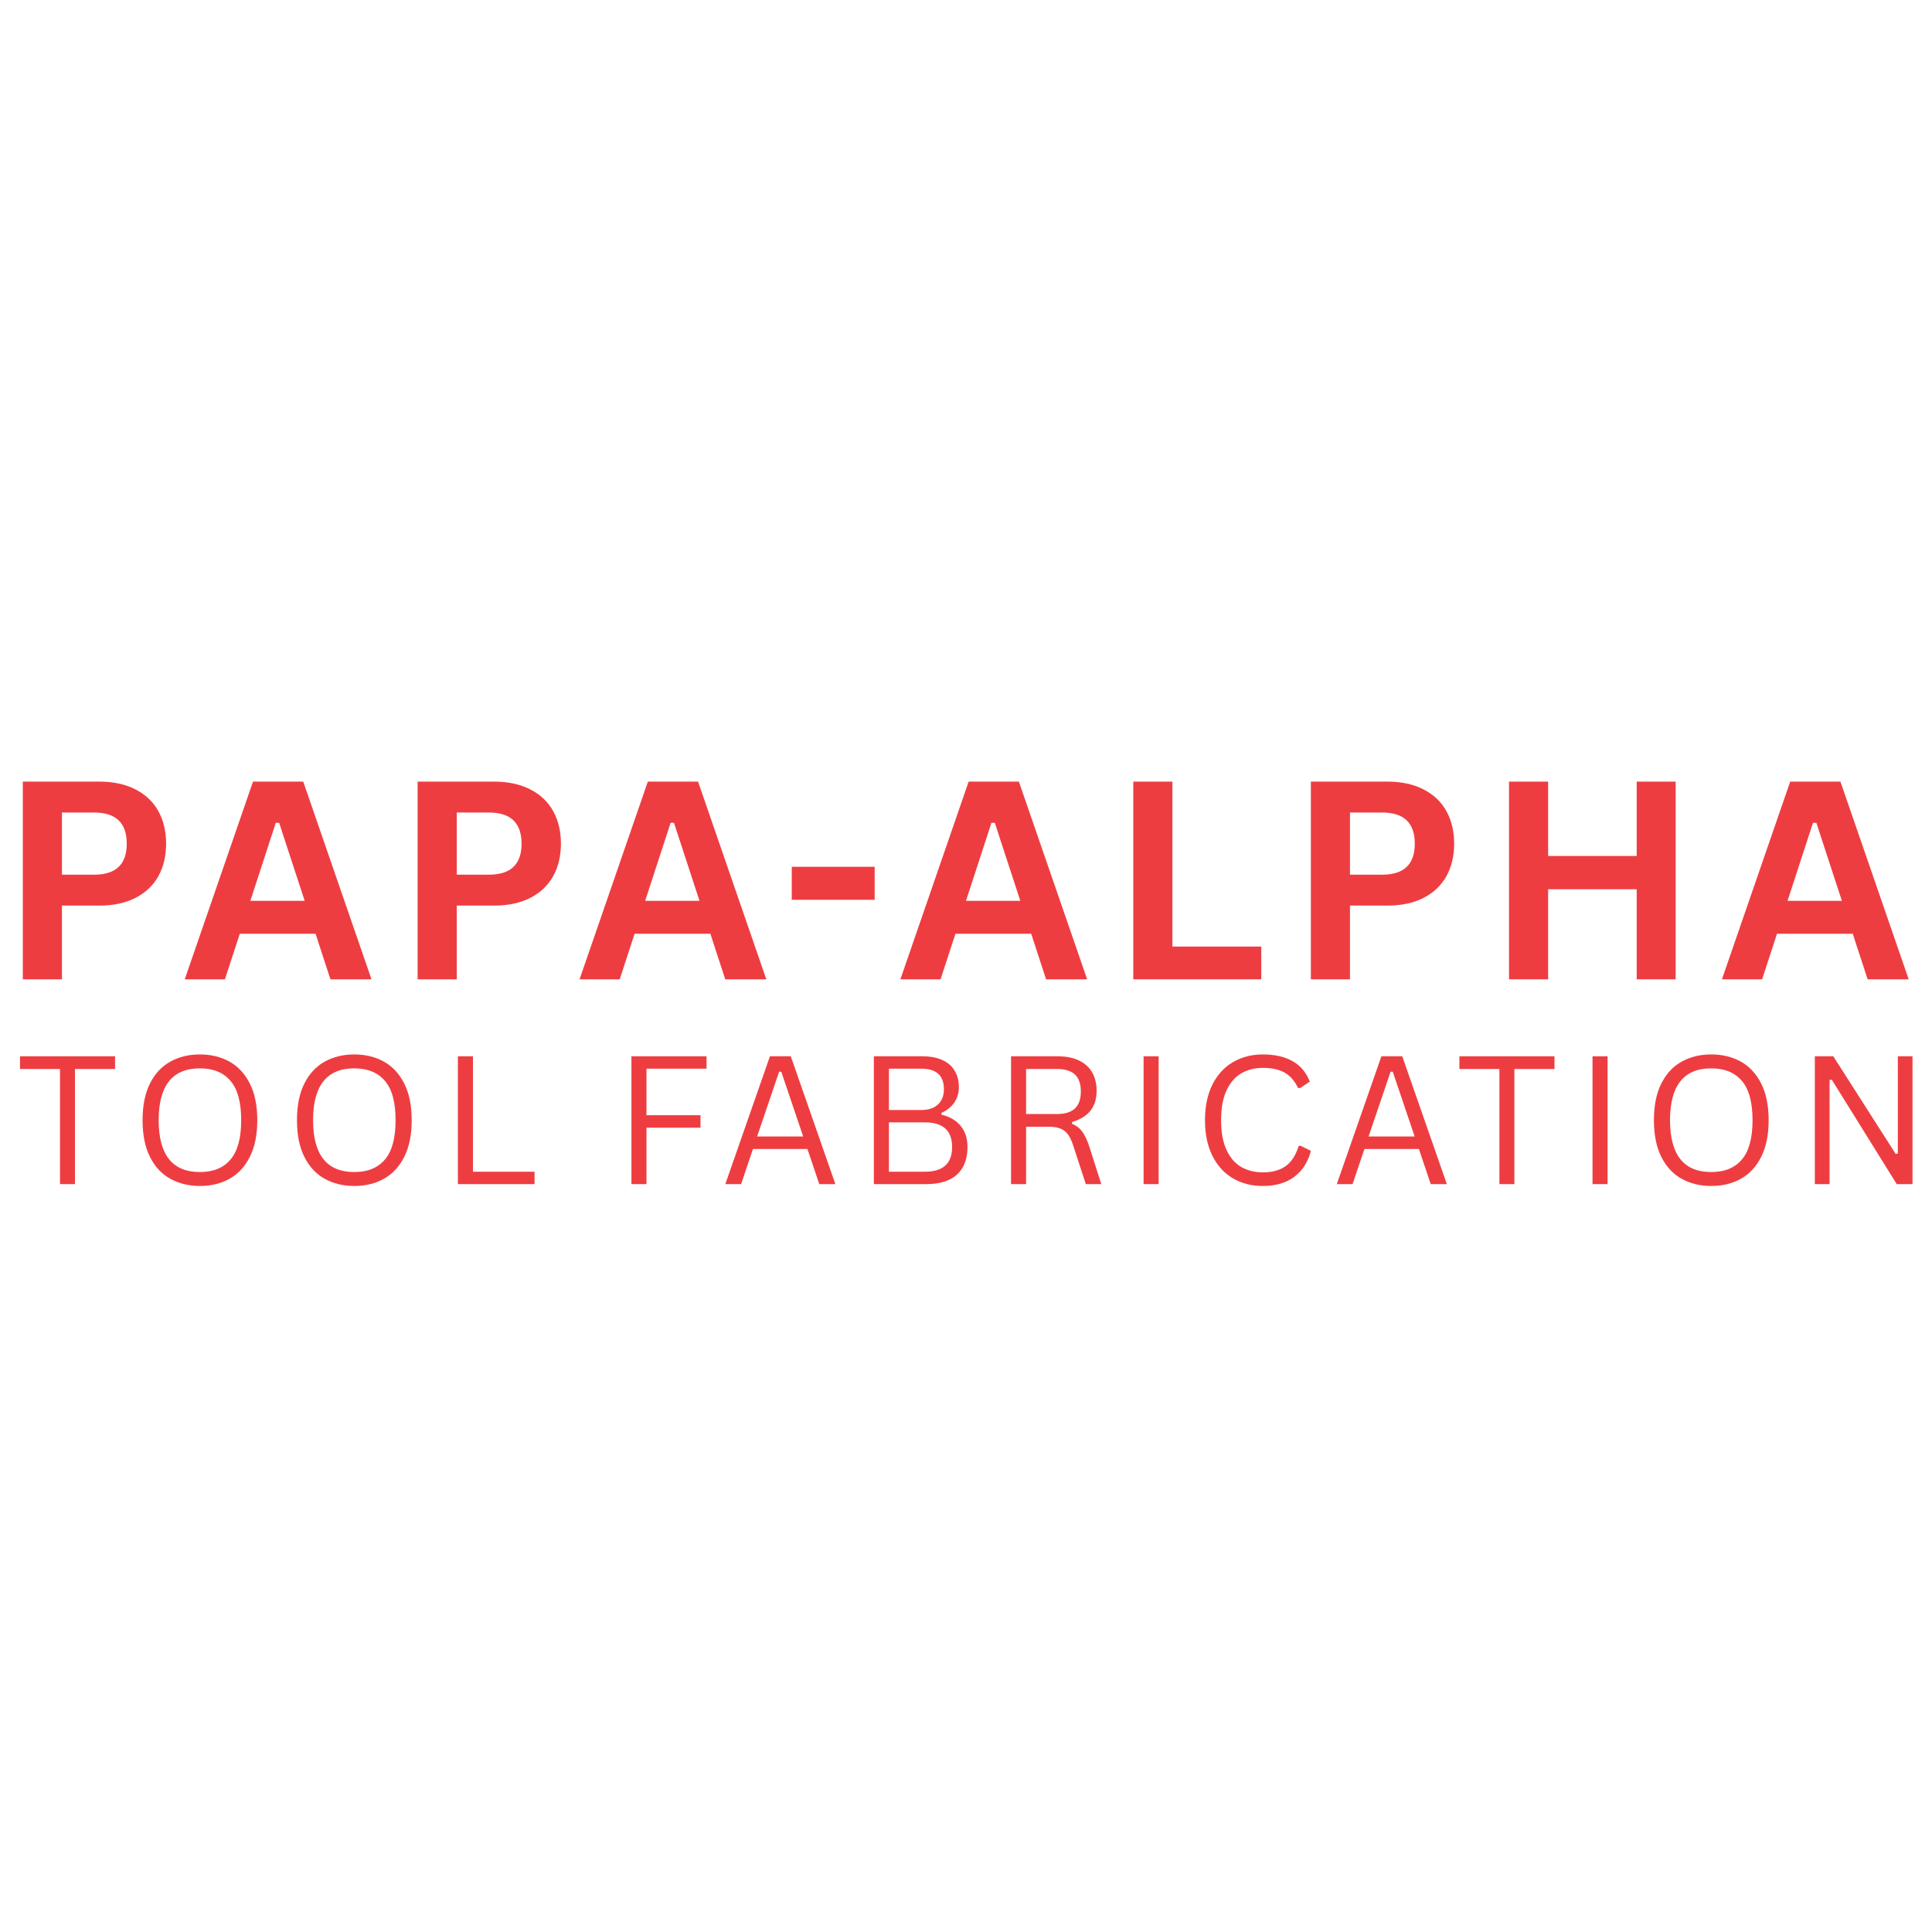 <svg version="1.2" preserveAspectRatio="xMidYMid meet" height="500" viewBox="0 0 375 375" zoomAndPan="magnify" width="500" xmlns:xlink="http://www.w3.org/1999/xlink" xmlns="http://www.w3.org/2000/svg"><defs></defs><g id="7d5434a3c2"><g style="fill:#ee3d41;fill-opacity:1;"><g transform="translate(-0.556, 190.087)"><path d="M 19.828 -38.375 C 22.566 -38.375 24.91 -37.867 26.859 -36.859 C 28.816 -35.859 30.297 -34.453 31.297 -32.641 C 32.297 -30.828 32.797 -28.723 32.797 -26.328 C 32.797 -23.93 32.297 -21.832 31.297 -20.031 C 30.297 -18.227 28.816 -16.82 26.859 -15.812 C 24.91 -14.812 22.566 -14.312 19.828 -14.312 L 12.578 -14.312 L 12.578 0 L 4.984 0 L 4.984 -38.375 Z M 18.828 -20.312 C 23.047 -20.312 25.156 -22.316 25.156 -26.328 C 25.156 -30.359 23.047 -32.375 18.828 -32.375 L 12.578 -32.375 L 12.578 -20.312 Z M 18.828 -20.312" style="stroke:none"></path></g></g><g style="fill:#ee3d41;fill-opacity:1;"><g transform="translate(35.279, 190.087)"><path d="M 36.828 0 L 28.859 0 L 25.969 -8.844 L 11.266 -8.844 L 8.375 0 L 0.578 0 L 13.828 -38.375 L 23.578 -38.375 Z M 18.25 -30.375 L 13.312 -15.234 L 23.859 -15.234 L 18.906 -30.375 Z M 18.25 -30.375" style="stroke:none"></path></g></g><g style="fill:#ee3d41;fill-opacity:1;"><g transform="translate(76.077, 190.087)"><path d="M 19.828 -38.375 C 22.566 -38.375 24.91 -37.867 26.859 -36.859 C 28.816 -35.859 30.297 -34.453 31.297 -32.641 C 32.297 -30.828 32.797 -28.723 32.797 -26.328 C 32.797 -23.93 32.297 -21.832 31.297 -20.031 C 30.297 -18.227 28.816 -16.82 26.859 -15.812 C 24.91 -14.812 22.566 -14.312 19.828 -14.312 L 12.578 -14.312 L 12.578 0 L 4.984 0 L 4.984 -38.375 Z M 18.828 -20.312 C 23.047 -20.312 25.156 -22.316 25.156 -26.328 C 25.156 -30.359 23.047 -32.375 18.828 -32.375 L 12.578 -32.375 L 12.578 -20.312 Z M 18.828 -20.312" style="stroke:none"></path></g></g><g style="fill:#ee3d41;fill-opacity:1;"><g transform="translate(111.913, 190.087)"><path d="M 36.828 0 L 28.859 0 L 25.969 -8.844 L 11.266 -8.844 L 8.375 0 L 0.578 0 L 13.828 -38.375 L 23.578 -38.375 Z M 18.25 -30.375 L 13.312 -15.234 L 23.859 -15.234 L 18.906 -30.375 Z M 18.25 -30.375" style="stroke:none"></path></g></g><g style="fill:#ee3d41;fill-opacity:1;"><g transform="translate(151.398, 190.087)"><path d="M 18.375 -15.438 L 2.281 -15.438 L 2.281 -21.844 L 18.375 -21.844 Z M 18.375 -15.438" style="stroke:none"></path></g></g><g style="fill:#ee3d41;fill-opacity:1;"><g transform="translate(174.186, 190.087)"><path d="M 36.828 0 L 28.859 0 L 25.969 -8.844 L 11.266 -8.844 L 8.375 0 L 0.578 0 L 13.828 -38.375 L 23.578 -38.375 Z M 18.25 -30.375 L 13.312 -15.234 L 23.859 -15.234 L 18.906 -30.375 Z M 18.25 -30.375" style="stroke:none"></path></g></g><g style="fill:#ee3d41;fill-opacity:1;"><g transform="translate(214.983, 190.087)"><path d="M 12.578 -38.375 L 12.578 -6.359 L 29.828 -6.359 L 29.828 0 L 4.984 0 L 4.984 -38.375 Z M 12.578 -38.375" style="stroke:none"></path></g></g><g style="fill:#ee3d41;fill-opacity:1;"><g transform="translate(249.454, 190.087)"><path d="M 19.828 -38.375 C 22.566 -38.375 24.91 -37.867 26.859 -36.859 C 28.816 -35.859 30.297 -34.453 31.297 -32.641 C 32.297 -30.828 32.797 -28.723 32.797 -26.328 C 32.797 -23.93 32.297 -21.832 31.297 -20.031 C 30.297 -18.227 28.816 -16.82 26.859 -15.812 C 24.91 -14.812 22.566 -14.312 19.828 -14.312 L 12.578 -14.312 L 12.578 0 L 4.984 0 L 4.984 -38.375 Z M 18.828 -20.312 C 23.047 -20.312 25.156 -22.316 25.156 -26.328 C 25.156 -30.359 23.047 -32.375 18.828 -32.375 L 12.578 -32.375 L 12.578 -20.312 Z M 18.828 -20.312" style="stroke:none"></path></g></g><g style="fill:#ee3d41;fill-opacity:1;"><g transform="translate(287.915, 190.087)"><path d="M 29.766 -23.938 L 29.766 -38.375 L 37.328 -38.375 L 37.328 0 L 29.766 0 L 29.766 -17.484 L 12.578 -17.484 L 12.578 0 L 4.984 0 L 4.984 -38.375 L 12.578 -38.375 L 12.578 -23.938 Z M 29.766 -23.938" style="stroke:none"></path></g></g><g style="fill:#ee3d41;fill-opacity:1;"><g transform="translate(333.648, 190.087)"><path d="M 36.828 0 L 28.859 0 L 25.969 -8.844 L 11.266 -8.844 L 8.375 0 L 0.578 0 L 13.828 -38.375 L 23.578 -38.375 Z M 18.25 -30.375 L 13.312 -15.234 L 23.859 -15.234 L 18.906 -30.375 Z M 18.25 -30.375" style="stroke:none"></path></g></g><g style="fill:#ee3d41;fill-opacity:1;"><g transform="translate(374.455, 190.087)"><path d="" style="stroke:none"></path></g></g><g style="fill:#ee3d41;fill-opacity:1;"><g transform="translate(2.959, 229.837)"><path d="M 19.375 -24.812 L 19.375 -22.344 L 11.594 -22.344 L 11.594 0 L 8.688 0 L 8.688 -22.344 L 0.922 -22.344 L 0.922 -24.812 Z M 19.375 -24.812" style="stroke:none"></path></g></g><g style="fill:#ee3d41;fill-opacity:1;"><g transform="translate(25.189, 229.837)"><path d="M 13.609 0.359 C 11.461 0.359 9.551 -0.102 7.875 -1.031 C 6.195 -1.957 4.879 -3.375 3.922 -5.281 C 2.961 -7.188 2.484 -9.562 2.484 -12.406 C 2.484 -15.25 2.961 -17.625 3.922 -19.531 C 4.879 -21.438 6.195 -22.852 7.875 -23.781 C 9.551 -24.707 11.461 -25.172 13.609 -25.172 C 15.766 -25.172 17.676 -24.707 19.344 -23.781 C 21.02 -22.852 22.336 -21.438 23.297 -19.531 C 24.266 -17.625 24.75 -15.25 24.75 -12.406 C 24.75 -9.562 24.266 -7.188 23.297 -5.281 C 22.336 -3.375 21.02 -1.957 19.344 -1.031 C 17.676 -0.102 15.766 0.359 13.609 0.359 Z M 13.609 -2.344 C 16.191 -2.344 18.172 -3.148 19.547 -4.766 C 20.93 -6.379 21.625 -8.926 21.625 -12.406 C 21.625 -15.895 20.93 -18.441 19.547 -20.047 C 18.172 -21.66 16.191 -22.469 13.609 -22.469 C 8.273 -22.469 5.609 -19.113 5.609 -12.406 C 5.609 -5.695 8.273 -2.344 13.609 -2.344 Z M 13.609 -2.344" style="stroke:none"></path></g></g><g style="fill:#ee3d41;fill-opacity:1;"><g transform="translate(55.159, 229.837)"><path d="M 13.609 0.359 C 11.461 0.359 9.551 -0.102 7.875 -1.031 C 6.195 -1.957 4.879 -3.375 3.922 -5.281 C 2.961 -7.188 2.484 -9.562 2.484 -12.406 C 2.484 -15.25 2.961 -17.625 3.922 -19.531 C 4.879 -21.438 6.195 -22.852 7.875 -23.781 C 9.551 -24.707 11.461 -25.172 13.609 -25.172 C 15.766 -25.172 17.676 -24.707 19.344 -23.781 C 21.02 -22.852 22.336 -21.438 23.297 -19.531 C 24.266 -17.625 24.75 -15.25 24.75 -12.406 C 24.75 -9.562 24.266 -7.188 23.297 -5.281 C 22.336 -3.375 21.02 -1.957 19.344 -1.031 C 17.676 -0.102 15.766 0.359 13.609 0.359 Z M 13.609 -2.344 C 16.191 -2.344 18.172 -3.148 19.547 -4.766 C 20.93 -6.379 21.625 -8.926 21.625 -12.406 C 21.625 -15.895 20.93 -18.441 19.547 -20.047 C 18.172 -21.66 16.191 -22.469 13.609 -22.469 C 8.273 -22.469 5.609 -19.113 5.609 -12.406 C 5.609 -5.695 8.273 -2.344 13.609 -2.344 Z M 13.609 -2.344" style="stroke:none"></path></g></g><g style="fill:#ee3d41;fill-opacity:1;"><g transform="translate(85.128, 229.837)"><path d="M 6.672 -24.812 L 6.672 -2.406 L 18.625 -2.406 L 18.625 0 L 3.75 0 L 3.75 -24.812 Z M 6.672 -24.812" style="stroke:none"></path></g></g><g style="fill:#ee3d41;fill-opacity:1;"><g transform="translate(107.545, 229.837)"><path d="" style="stroke:none"></path></g></g><g style="fill:#ee3d41;fill-opacity:1;"><g transform="translate(118.811, 229.837)"><path d="M 18.328 -24.812 L 18.328 -22.406 L 6.672 -22.406 L 6.672 -13.375 L 17.156 -13.375 L 17.156 -10.953 L 6.672 -10.953 L 6.672 0 L 3.75 0 L 3.75 -24.812 Z M 18.328 -24.812" style="stroke:none"></path></g></g><g style="fill:#ee3d41;fill-opacity:1;"><g transform="translate(139.802, 229.837)"><path d="M 22.344 0 L 19.219 0 L 16.922 -6.812 L 6.344 -6.812 L 4.047 0 L 0.984 0 L 9.641 -24.812 L 13.688 -24.812 Z M 11.422 -21.812 L 7.156 -9.25 L 16.094 -9.25 L 11.844 -21.812 Z M 11.422 -21.812" style="stroke:none"></path></g></g><g style="fill:#ee3d41;fill-opacity:1;"><g transform="translate(165.868, 229.837)"><path d="M 3.75 0 L 3.75 -24.812 L 13.156 -24.812 C 14.688 -24.812 15.984 -24.566 17.047 -24.078 C 18.109 -23.598 18.906 -22.906 19.438 -22 C 19.977 -21.102 20.25 -20.035 20.25 -18.797 C 20.25 -17.711 19.957 -16.734 19.375 -15.859 C 18.789 -14.992 17.957 -14.316 16.875 -13.828 L 16.875 -13.484 C 18.531 -13.078 19.785 -12.332 20.641 -11.25 C 21.492 -10.176 21.922 -8.828 21.922 -7.203 C 21.922 -4.891 21.242 -3.109 19.891 -1.859 C 18.535 -0.617 16.531 0 13.875 0 Z M 13.016 -14.391 C 14.391 -14.391 15.453 -14.75 16.203 -15.469 C 16.961 -16.188 17.344 -17.176 17.344 -18.438 C 17.344 -19.758 16.977 -20.75 16.25 -21.406 C 15.52 -22.07 14.441 -22.406 13.016 -22.406 L 6.672 -22.406 L 6.672 -14.391 Z M 13.641 -2.406 C 17.172 -2.406 18.938 -4.004 18.938 -7.203 C 18.938 -10.391 17.172 -11.984 13.641 -11.984 L 6.672 -11.984 L 6.672 -2.406 Z M 13.641 -2.406" style="stroke:none"></path></g></g><g style="fill:#ee3d41;fill-opacity:1;"><g transform="translate(192.493, 229.837)"><path d="M 3.75 0 L 3.75 -24.812 L 12.766 -24.812 C 14.43 -24.812 15.828 -24.535 16.953 -23.984 C 18.086 -23.441 18.938 -22.672 19.5 -21.672 C 20.07 -20.672 20.359 -19.484 20.359 -18.109 C 20.359 -16.566 19.973 -15.297 19.203 -14.297 C 18.43 -13.297 17.227 -12.547 15.594 -12.047 L 15.594 -11.703 C 16.406 -11.379 17.062 -10.879 17.562 -10.203 C 18.07 -9.523 18.547 -8.508 18.984 -7.156 L 21.266 0 L 18.266 0 L 15.781 -7.594 C 15.488 -8.477 15.148 -9.176 14.766 -9.688 C 14.379 -10.195 13.891 -10.566 13.297 -10.797 C 12.711 -11.023 11.969 -11.141 11.062 -11.141 L 6.672 -11.141 L 6.672 0 Z M 12.703 -13.609 C 14.242 -13.609 15.395 -13.969 16.156 -14.688 C 16.914 -15.406 17.297 -16.504 17.297 -17.984 C 17.297 -19.453 16.914 -20.547 16.156 -21.266 C 15.395 -21.984 14.242 -22.344 12.703 -22.344 L 6.672 -22.344 L 6.672 -13.609 Z M 12.703 -13.609" style="stroke:none"></path></g></g><g style="fill:#ee3d41;fill-opacity:1;"><g transform="translate(218.22, 229.837)"><path d="M 6.672 0 L 3.75 0 L 3.75 -24.812 L 6.672 -24.812 Z M 6.672 0" style="stroke:none"></path></g></g><g style="fill:#ee3d41;fill-opacity:1;"><g transform="translate(231.404, 229.837)"><path d="M 13.719 0.359 C 11.539 0.359 9.602 -0.133 7.906 -1.125 C 6.207 -2.125 4.879 -3.582 3.922 -5.5 C 2.961 -7.426 2.484 -9.727 2.484 -12.406 C 2.484 -15.094 2.961 -17.395 3.922 -19.312 C 4.879 -21.227 6.207 -22.68 7.906 -23.672 C 9.602 -24.672 11.539 -25.172 13.719 -25.172 C 16.039 -25.172 17.969 -24.734 19.5 -23.859 C 21.039 -22.984 22.148 -21.66 22.828 -19.891 L 20.969 -18.656 L 20.547 -18.656 C 19.859 -20.07 18.973 -21.078 17.891 -21.672 C 16.805 -22.266 15.414 -22.562 13.719 -22.562 C 12.156 -22.562 10.766 -22.211 9.547 -21.516 C 8.336 -20.816 7.379 -19.711 6.672 -18.203 C 5.961 -16.691 5.609 -14.758 5.609 -12.406 C 5.609 -10.051 5.961 -8.117 6.672 -6.609 C 7.379 -5.109 8.336 -4.008 9.547 -3.312 C 10.766 -2.625 12.156 -2.281 13.719 -2.281 C 15.52 -2.281 16.988 -2.68 18.125 -3.484 C 19.27 -4.297 20.117 -5.609 20.672 -7.422 L 21.094 -7.422 L 23.047 -6.453 C 22.461 -4.254 21.375 -2.566 19.781 -1.391 C 18.195 -0.223 16.176 0.359 13.719 0.359 Z M 13.719 0.359" style="stroke:none"></path></g></g><g style="fill:#ee3d41;fill-opacity:1;"><g transform="translate(258.488, 229.837)"><path d="M 22.344 0 L 19.219 0 L 16.922 -6.812 L 6.344 -6.812 L 4.047 0 L 0.984 0 L 9.641 -24.812 L 13.688 -24.812 Z M 11.422 -21.812 L 7.156 -9.25 L 16.094 -9.25 L 11.844 -21.812 Z M 11.422 -21.812" style="stroke:none"></path></g></g><g style="fill:#ee3d41;fill-opacity:1;"><g transform="translate(282.347, 229.837)"><path d="M 19.375 -24.812 L 19.375 -22.344 L 11.594 -22.344 L 11.594 0 L 8.688 0 L 8.688 -22.344 L 0.922 -22.344 L 0.922 -24.812 Z M 19.375 -24.812" style="stroke:none"></path></g></g><g style="fill:#ee3d41;fill-opacity:1;"><g transform="translate(305.358, 229.837)"><path d="M 6.672 0 L 3.75 0 L 3.75 -24.812 L 6.672 -24.812 Z M 6.672 0" style="stroke:none"></path></g></g><g style="fill:#ee3d41;fill-opacity:1;"><g transform="translate(318.542, 229.837)"><path d="M 13.609 0.359 C 11.461 0.359 9.551 -0.102 7.875 -1.031 C 6.195 -1.957 4.879 -3.375 3.922 -5.281 C 2.961 -7.188 2.484 -9.562 2.484 -12.406 C 2.484 -15.25 2.961 -17.625 3.922 -19.531 C 4.879 -21.438 6.195 -22.852 7.875 -23.781 C 9.551 -24.707 11.461 -25.172 13.609 -25.172 C 15.766 -25.172 17.676 -24.707 19.344 -23.781 C 21.02 -22.852 22.336 -21.438 23.297 -19.531 C 24.266 -17.625 24.75 -15.25 24.75 -12.406 C 24.75 -9.562 24.266 -7.188 23.297 -5.281 C 22.336 -3.375 21.02 -1.957 19.344 -1.031 C 17.676 -0.102 15.766 0.359 13.609 0.359 Z M 13.609 -2.344 C 16.191 -2.344 18.172 -3.148 19.547 -4.766 C 20.93 -6.379 21.625 -8.926 21.625 -12.406 C 21.625 -15.895 20.93 -18.441 19.547 -20.047 C 18.172 -21.66 16.191 -22.469 13.609 -22.469 C 8.273 -22.469 5.609 -19.113 5.609 -12.406 C 5.609 -5.695 8.273 -2.344 13.609 -2.344 Z M 13.609 -2.344" style="stroke:none"></path></g></g><g style="fill:#ee3d41;fill-opacity:1;"><g transform="translate(348.511, 229.837)"><path d="M 6.609 0 L 3.75 0 L 3.75 -24.812 L 7.328 -24.812 L 19.438 -5.859 L 19.859 -5.922 L 19.859 -24.812 L 22.703 -24.812 L 22.703 0 L 19.641 0 L 7.031 -20.281 L 6.609 -20.219 Z M 6.609 0" style="stroke:none"></path></g></g></g></svg>
